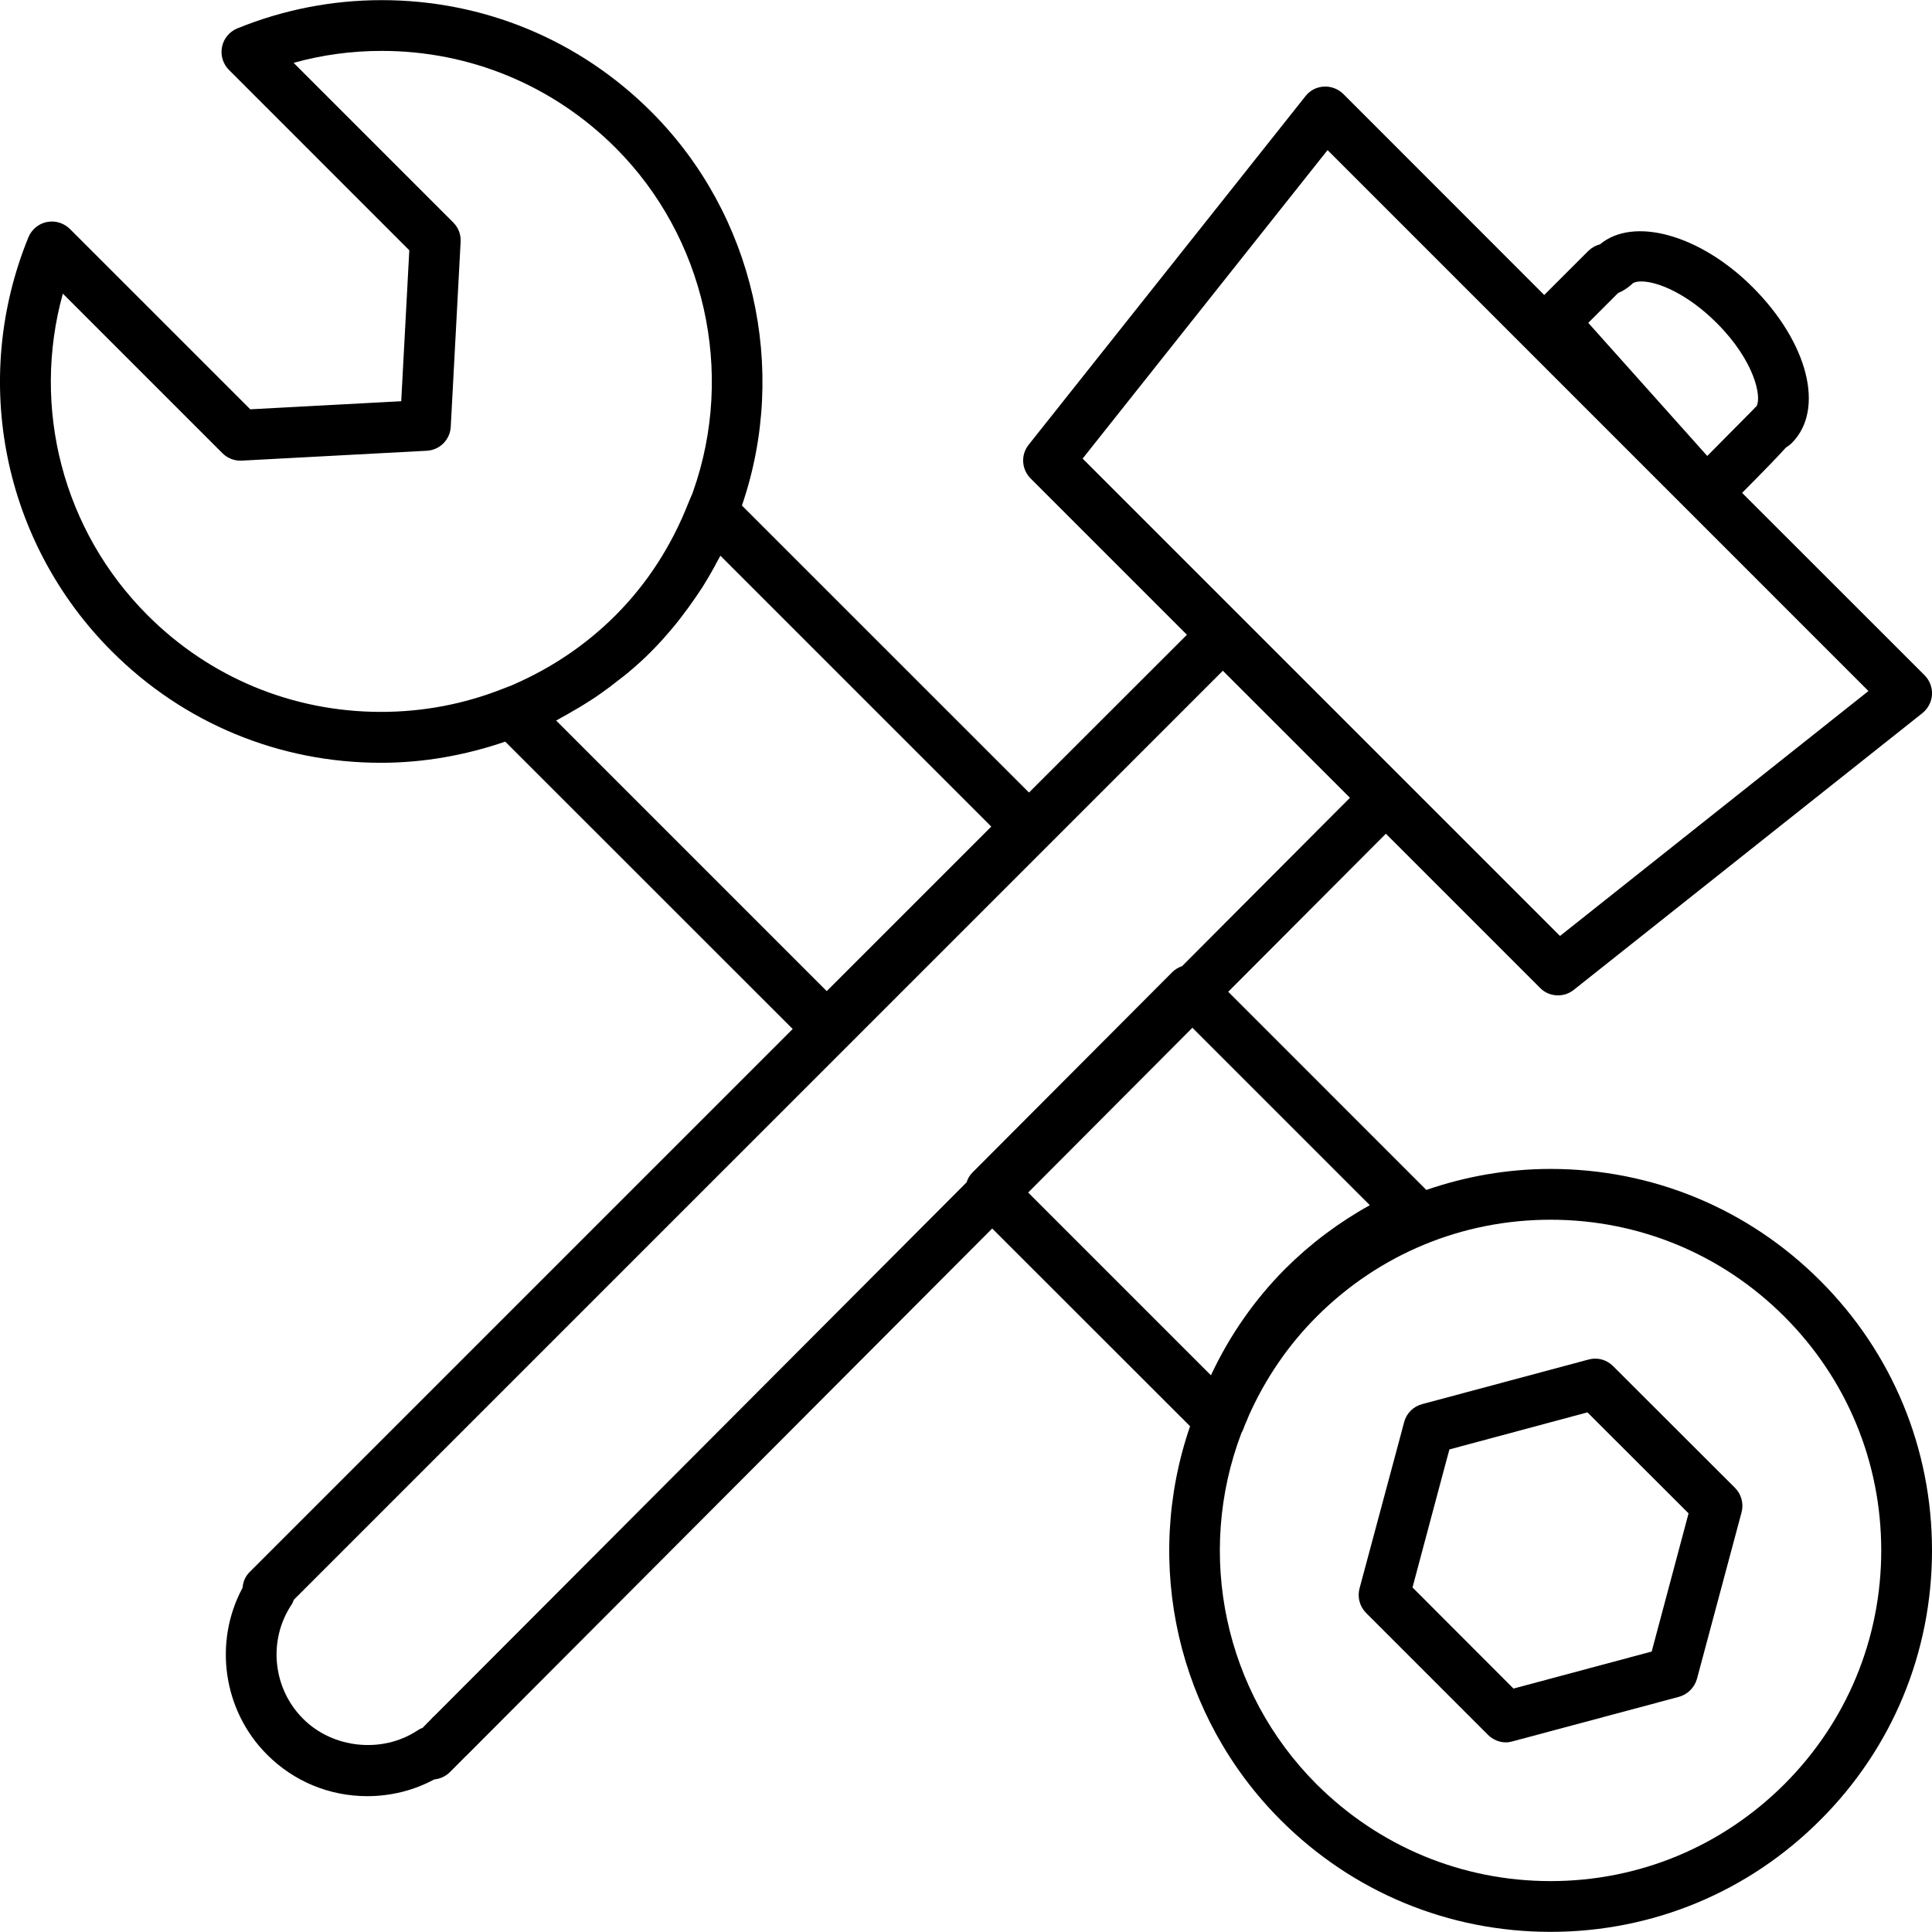 <svg xmlns="http://www.w3.org/2000/svg" xmlns:xlink="http://www.w3.org/1999/xlink" width="55px" height="55px" viewBox="0 0 55 55"><g id="surface1"><path style=" stroke:none;fill-rule:nonzero;fill:rgb(0%,0%,0%);fill-opacity:1;" d="M 51.816 36.457 C 49.766 34.406 47.039 33.277 44.141 33.277 C 42.918 33.277 41.727 33.488 40.605 33.875 L 34.965 28.234 C 36.473 26.723 37.977 25.215 39.453 23.734 L 43.844 28.125 C 43.98 28.266 44.168 28.336 44.352 28.336 C 44.512 28.336 44.668 28.285 44.801 28.18 L 54.727 20.301 C 54.887 20.172 54.988 19.98 55 19.777 C 55.012 19.57 54.934 19.371 54.789 19.223 L 49.594 14.031 C 50.207 13.414 50.602 13.008 50.84 12.742 C 50.898 12.707 50.965 12.656 51.008 12.613 C 51.957 11.664 51.477 9.754 49.891 8.172 C 48.406 6.688 46.508 6.152 45.547 6.957 C 45.422 6.988 45.305 7.055 45.211 7.148 L 43.961 8.398 L 38.242 2.676 C 38.094 2.531 37.891 2.453 37.688 2.465 C 37.48 2.477 37.289 2.574 37.164 2.738 L 29.285 12.66 C 29.055 12.945 29.078 13.359 29.34 13.621 L 33.789 18.07 L 29.293 22.562 L 21.121 14.391 C 22.461 10.488 21.457 6.098 18.543 3.184 C 16.492 1.133 13.766 0.004 10.867 0.004 C 9.449 0.004 8.062 0.277 6.754 0.809 C 6.531 0.902 6.367 1.098 6.32 1.336 C 6.273 1.574 6.348 1.82 6.516 1.988 L 11.652 7.125 L 11.422 11.422 L 7.125 11.652 L 1.988 6.516 C 1.816 6.348 1.574 6.273 1.336 6.32 C 1.098 6.367 0.902 6.531 0.809 6.754 C -0.848 10.816 0.086 15.445 3.184 18.543 C 5.23 20.59 7.949 21.715 10.844 21.715 C 12.055 21.715 13.238 21.504 14.383 21.113 L 22.566 29.293 L 7.105 44.754 C 6.984 44.875 6.918 45.031 6.906 45.199 C 6.074 46.742 6.344 48.695 7.605 49.953 C 8.367 50.715 9.379 51.133 10.457 51.133 C 11.129 51.133 11.781 50.969 12.363 50.656 C 12.531 50.641 12.691 50.566 12.812 50.445 L 13.262 49.992 C 13.277 49.98 13.289 49.969 13.305 49.953 C 13.309 49.949 13.312 49.945 13.316 49.941 C 13.316 49.941 20.082 43.156 28.246 34.973 L 33.879 40.602 C 32.531 44.52 33.516 48.871 36.461 51.816 C 38.512 53.867 41.238 54.996 44.141 54.996 C 47.039 54.996 49.766 53.867 51.816 51.816 C 53.871 49.766 55 47.039 55 44.137 C 55 41.238 53.871 38.508 51.816 36.457 Z M 46.066 8.34 C 46.281 8.254 46.434 8.109 46.473 8.074 C 46.512 8.035 46.605 8.012 46.723 8.012 C 47.203 8.012 48.051 8.375 48.871 9.195 C 49.957 10.281 50.156 11.305 50.004 11.566 C 50.004 11.566 50.004 11.566 50 11.57 C 49.969 11.594 49.941 11.621 49.918 11.652 C 49.828 11.742 49.367 12.211 48.602 12.98 L 45.215 9.191 Z M 10.844 20.266 C 8.332 20.266 5.977 19.289 4.207 17.52 C 1.785 15.102 0.891 11.602 1.789 8.359 L 6.332 12.902 C 6.477 13.047 6.68 13.125 6.883 13.113 L 12.148 12.832 C 12.52 12.812 12.812 12.52 12.832 12.148 L 13.113 6.883 C 13.125 6.676 13.047 6.477 12.902 6.332 L 8.359 1.789 C 9.172 1.562 10.012 1.449 10.867 1.449 C 13.379 1.449 15.742 2.43 17.523 4.207 C 20.066 6.75 20.934 10.594 19.73 13.996 C 19.715 14.047 19.695 14.09 19.672 14.137 C 19.648 14.195 19.625 14.25 19.602 14.305 C 19.117 15.543 18.418 16.621 17.52 17.52 C 16.691 18.348 15.719 19.008 14.609 19.492 C 14.559 19.516 14.504 19.535 14.453 19.555 L 14.434 19.562 L 14.312 19.609 C 13.203 20.047 12.039 20.266 10.844 20.266 Z M 16 20.418 C 16.098 20.367 16.195 20.312 16.289 20.254 C 16.473 20.152 16.648 20.043 16.824 19.93 C 16.914 19.871 17.012 19.809 17.102 19.742 C 17.281 19.617 17.453 19.488 17.621 19.352 C 17.699 19.293 17.777 19.234 17.852 19.172 C 18.09 18.973 18.324 18.766 18.543 18.543 C 18.777 18.309 18.996 18.059 19.207 17.805 C 19.273 17.727 19.332 17.645 19.395 17.566 C 19.543 17.375 19.684 17.18 19.82 16.98 C 19.875 16.895 19.934 16.809 19.992 16.723 C 20.148 16.473 20.297 16.219 20.434 15.953 C 20.453 15.918 20.477 15.883 20.492 15.848 C 20.5 15.84 20.504 15.832 20.508 15.82 L 28.219 23.531 L 23.535 28.215 L 15.832 20.512 C 15.891 20.484 15.945 20.449 16 20.418 Z M 37.793 4.273 L 53.191 19.672 L 44.41 26.645 L 30.82 13.055 Z M 12.355 48.859 C 12.328 48.879 12.305 48.902 12.273 48.941 L 12.027 49.191 C 11.973 49.207 11.926 49.234 11.879 49.266 C 10.883 49.922 9.477 49.781 8.629 48.93 C 7.766 48.07 7.625 46.707 8.293 45.691 C 8.324 45.645 8.348 45.59 8.367 45.539 L 34.812 19.094 L 38.43 22.711 C 36.859 24.289 35.254 25.898 33.652 27.504 C 33.551 27.539 33.453 27.594 33.375 27.672 L 27.68 33.383 C 27.598 33.465 27.547 33.562 27.516 33.66 C 19.68 41.52 13.062 48.152 12.355 48.859 Z M 33.945 29.258 L 38.996 34.309 C 38.109 34.801 37.305 35.406 36.59 36.117 C 35.719 36.992 35.004 38.016 34.473 39.152 L 29.27 33.949 C 30.797 32.414 32.367 30.84 33.945 29.258 Z M 50.797 50.793 C 49.016 52.57 46.656 53.551 44.141 53.551 C 41.625 53.551 39.262 52.57 37.48 50.793 C 34.859 48.172 34.027 44.258 35.34 40.797 C 35.363 40.754 35.387 40.711 35.402 40.664 C 35.426 40.59 35.461 40.516 35.492 40.445 L 35.551 40.301 C 36.027 39.234 36.68 38.285 37.484 37.48 C 39.262 35.703 41.625 34.723 44.141 34.723 C 46.656 34.723 49.02 35.703 50.797 37.48 C 52.574 39.258 53.555 41.621 53.555 44.137 C 53.555 46.652 52.574 49.016 50.797 50.793 Z M 50.797 50.793 "></path><path style=" stroke:none;fill-rule:nonzero;fill:rgb(0%,0%,0%);fill-opacity:1;" d="M 45.922 38.891 C 45.738 38.707 45.477 38.633 45.223 38.703 L 40.484 39.973 C 40.234 40.039 40.039 40.234 39.973 40.484 L 39.824 41.043 L 38.703 45.219 C 38.637 45.469 38.707 45.734 38.891 45.918 L 42.359 49.387 C 42.496 49.523 42.68 49.602 42.871 49.602 C 42.934 49.602 42.996 49.59 43.055 49.574 L 47.797 48.305 C 48.047 48.234 48.238 48.043 48.309 47.793 L 49.578 43.055 C 49.645 42.805 49.574 42.539 49.391 42.355 Z M 43.086 48.07 L 40.211 45.191 L 41.137 41.723 L 41.262 41.262 L 45.191 40.207 L 48.07 43.082 L 47.02 47.016 Z M 43.086 48.07 "></path></g></svg>
